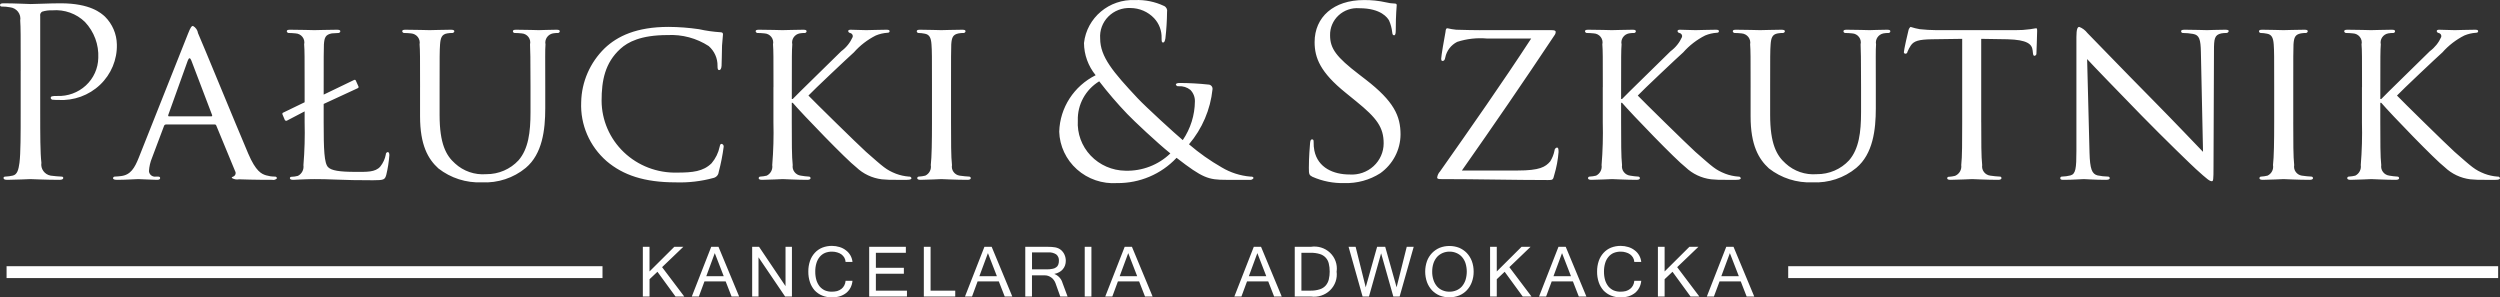 <?xml version="1.0" encoding="UTF-8"?>
<svg width="227px" height="27px" viewBox="0 0 227 27" version="1.1" xmlns="http://www.w3.org/2000/svg" xmlns:xlink="http://www.w3.org/1999/xlink">
    <rect x="0" y="0" width="227" height="27" fill="#333333" stroke="none"/>
    <!-- Generator: sketchtool 52.5 (67469) - http://www.bohemiancoding.com/sketch -->
    <title>F9040AE2-3FDA-484E-819D-0076AC671598</title>
    <desc>Created with sketchtool.</desc>
    <g id="dekstop" stroke="none" stroke-width="1" fill="none" fill-rule="evenodd">
        <g id="EDISONDA_P&amp;S_Home_Mobile" transform="translate(-17, -26)" fill="#ffffff">
            <g id="palucki-logo-full-version" transform="translate(17, 26)">
                <path d="M1.88,6.449 C1.88,3.146 1.88,2.546 1.836,1.87 C1.886,1.588 1.815,1.298 1.639,1.068 C1.463,0.839 1.198,0.692 0.907,0.662 C0.665,0.615 0.419,0.593 0.173,0.595 C0.133,0.602 0.092,0.593 0.059,0.569 C0.027,0.546 0.005,0.511 0,0.471 C0,0.338 0.108,0.3 0.345,0.3 C1.316,0.3 2.614,0.367 2.788,0.367 C3.263,0.367 4.516,0.3 5.511,0.3 C8.212,0.3 9.185,1.195 9.531,1.509 C10.207,2.183 10.594,3.086 10.611,4.031 C10.648,5.41 10.094,6.741 9.084,7.7 C8.073,8.659 6.699,9.158 5.295,9.076 C5.144,9.079 4.992,9.073 4.841,9.057 C4.733,9.076 4.629,9.009 4.603,8.905 C4.603,8.733 4.732,8.714 5.186,8.714 C6.152,8.754 7.093,8.409 7.797,7.759 C8.5,7.109 8.907,6.207 8.924,5.259 C8.983,4.056 8.547,2.88 7.714,1.994 C6.933,1.233 5.851,0.847 4.754,0.938 C4.439,0.924 4.124,0.966 3.824,1.061 C3.685,1.145 3.616,1.305 3.651,1.461 L3.651,10.18 C3.651,12.217 3.651,13.892 3.759,14.778 C3.67,15.328 4.044,15.847 4.602,15.948 C4.905,15.986 5.379,16.034 5.573,16.034 C5.703,16.034 5.745,16.091 5.745,16.158 C5.745,16.262 5.638,16.329 5.4,16.329 C4.211,16.329 2.85,16.262 2.741,16.262 C2.676,16.262 1.315,16.329 0.667,16.329 C0.429,16.329 0.321,16.281 0.321,16.158 C0.321,16.091 0.364,16.034 0.494,16.034 C0.712,16.024 0.929,15.995 1.142,15.948 C1.575,15.863 1.683,15.396 1.769,14.778 C1.877,13.892 1.877,12.217 1.877,10.18 L1.877,6.449 L1.88,6.449 Z M17.071,3.06 C17.309,2.461 17.397,2.356 17.526,2.356 C17.773,2.493 17.941,2.736 17.98,3.013 C18.325,3.774 21.376,11.218 22.54,13.949 C23.232,15.568 23.751,15.796 24.162,15.92 C24.407,15.993 24.661,16.032 24.918,16.034 C25.023,16.012 25.128,16.075 25.155,16.177 C25.056,16.309 24.886,16.369 24.724,16.329 C24.442,16.329 23.038,16.329 21.716,16.281 C21.484,16.328 21.244,16.284 21.046,16.158 C21.046,16.072 21.089,16.072 21.175,16.034 C21.27,15.997 21.344,15.921 21.377,15.825 C21.411,15.73 21.4,15.626 21.348,15.539 L19.641,11.408 C19.621,11.333 19.544,11.287 19.467,11.303 L15.08,11.303 C14.987,11.301 14.905,11.366 14.886,11.456 L13.805,14.33 C13.644,14.715 13.55,15.124 13.525,15.539 C13.536,15.693 13.612,15.835 13.736,15.929 C13.86,16.024 14.02,16.062 14.174,16.034 L14.347,16.034 C14.498,16.034 14.541,16.091 14.541,16.177 C14.541,16.281 14.433,16.329 14.26,16.329 C13.806,16.329 12.769,16.262 12.553,16.262 C12.358,16.262 11.407,16.329 10.629,16.329 C10.392,16.329 10.262,16.281 10.262,16.177 C10.27,16.091 10.347,16.028 10.434,16.034 C10.564,16.034 10.845,16.005 10.996,15.986 C11.861,15.882 12.228,15.244 12.595,14.33 L17.071,3.06 Z M19.19,10.561 C19.276,10.561 19.276,10.523 19.255,10.437 L17.375,5.497 C17.266,5.221 17.158,5.221 17.051,5.497 L15.278,10.437 C15.257,10.523 15.278,10.561 15.343,10.561 L19.192,10.561 L19.19,10.561 Z M29.389,11.132 C29.389,13.55 29.433,14.844 29.8,15.187 C30.102,15.482 30.794,15.606 32.286,15.606 C33.279,15.606 34.079,15.653 34.533,15.12 C34.785,14.803 34.955,14.431 35.031,14.035 C35.021,13.927 35.095,13.829 35.204,13.807 C35.29,13.807 35.355,13.892 35.355,14.083 C35.31,14.689 35.216,15.29 35.073,15.882 C34.943,16.31 34.879,16.367 33.863,16.367 C32.505,16.367 31.438,16.348 30.6,16.31 C29.763,16.272 29.109,16.262 28.547,16.262 C28.461,16.262 28.136,16.262 27.725,16.281 C27.337,16.281 26.925,16.329 26.624,16.329 C26.43,16.329 26.321,16.281 26.321,16.177 C26.322,16.14 26.339,16.105 26.368,16.082 C26.397,16.058 26.435,16.048 26.472,16.053 C26.669,16.048 26.865,16.019 27.054,15.967 C27.412,15.779 27.61,15.39 27.551,14.996 C27.658,13.698 27.694,12.396 27.66,11.094 L27.66,10.113 L26.039,10.961 C25.974,10.98 25.905,10.957 25.866,10.904 L25.649,10.39 C25.623,10.343 25.632,10.284 25.672,10.247 L27.66,9.285 L27.66,7.915 C27.66,5.116 27.66,4.602 27.616,4.031 C27.67,3.795 27.615,3.547 27.465,3.354 C27.315,3.162 27.087,3.044 26.84,3.032 C26.689,3.013 26.365,2.994 26.191,2.994 C26.112,2.98 26.051,2.919 26.039,2.841 C26.039,2.737 26.126,2.699 26.342,2.699 C27.207,2.699 28.439,2.737 28.547,2.737 C28.633,2.737 30.017,2.699 30.6,2.699 C30.794,2.699 30.903,2.737 30.903,2.841 C30.891,2.919 30.83,2.98 30.752,2.994 C30.621,2.994 30.341,3.013 30.125,3.032 C29.563,3.146 29.455,3.393 29.411,4.031 C29.39,4.602 29.39,5.116 29.39,7.915 L29.39,8.591 L32.157,7.258 C32.184,7.244 32.216,7.242 32.245,7.253 C32.274,7.264 32.297,7.287 32.308,7.315 L32.546,7.848 C32.588,7.934 32.546,7.972 32.459,8.019 L29.389,9.438 L29.389,11.132 Z M38.142,7.915 C38.142,5.116 38.142,4.602 38.098,4.031 C38.144,3.796 38.086,3.552 37.938,3.361 C37.789,3.171 37.565,3.051 37.322,3.032 C37.17,3.013 36.846,2.994 36.673,2.994 C36.594,2.98 36.533,2.919 36.521,2.841 C36.521,2.737 36.608,2.699 36.824,2.699 C37.689,2.699 38.834,2.737 39.007,2.737 C39.181,2.737 40.366,2.699 40.931,2.699 C41.146,2.699 41.255,2.737 41.255,2.841 C41.24,2.925 41.169,2.989 41.082,2.994 C40.923,2.991 40.763,3.004 40.606,3.032 C40.109,3.117 40.001,3.441 39.957,4.031 C39.915,4.602 39.915,5.116 39.915,7.915 L39.915,10.437 C39.915,13.045 40.497,14.121 41.32,14.844 C42.081,15.546 43.109,15.899 44.15,15.815 C45.27,15.826 46.34,15.365 47.089,14.549 C47.975,13.512 48.17,12.027 48.17,10.18 L48.17,7.915 C48.17,5.116 48.148,4.602 48.127,4.031 C48.182,3.798 48.129,3.553 47.984,3.36 C47.838,3.168 47.614,3.048 47.371,3.032 C47.219,3.013 46.895,2.994 46.723,2.994 C46.64,2.988 46.575,2.922 46.571,2.841 C46.571,2.737 46.658,2.699 46.873,2.699 C47.716,2.699 48.819,2.737 48.926,2.737 C49.056,2.737 49.964,2.699 50.525,2.699 C50.742,2.699 50.828,2.737 50.828,2.841 C50.824,2.922 50.759,2.988 50.677,2.994 C50.517,2.991 50.358,3.004 50.201,3.032 C49.736,3.129 49.438,3.574 49.531,4.031 C49.488,4.602 49.509,5.116 49.509,7.915 L49.509,9.837 C49.509,11.789 49.25,13.978 47.738,15.244 C46.629,16.16 45.207,16.629 43.759,16.558 C42.328,16.618 40.923,16.168 39.804,15.292 C38.874,14.444 38.141,13.188 38.141,10.561 L38.141,7.915 L38.142,7.915 Z M55.084,14.635 C53.532,13.284 52.683,11.319 52.771,9.285 C52.805,7.437 53.573,5.675 54.911,4.374 C56.056,3.289 57.786,2.442 60.702,2.442 C61.629,2.447 62.553,2.517 63.469,2.651 C64.108,2.793 64.756,2.885 65.41,2.927 C65.604,2.927 65.647,3.013 65.647,3.117 C65.647,3.27 65.605,3.479 65.561,4.136 C65.54,4.736 65.54,5.725 65.518,5.982 C65.496,6.259 65.41,6.363 65.302,6.363 C65.172,6.363 65.151,6.239 65.151,5.982 C65.165,5.297 64.872,4.64 64.351,4.183 C63.246,3.466 61.936,3.115 60.612,3.184 C58.17,3.184 57.003,3.822 56.333,4.431 C54.928,5.706 54.625,7.315 54.625,9.143 C54.63,10.906 55.36,12.594 56.649,13.823 C57.939,15.052 59.679,15.718 61.477,15.672 C62.903,15.672 63.854,15.568 64.61,14.825 C64.978,14.391 65.231,13.874 65.345,13.321 C65.388,13.131 65.41,13.064 65.539,13.064 C65.652,13.098 65.724,13.206 65.711,13.321 C65.609,14.098 65.458,14.867 65.257,15.625 C65.232,15.884 65.041,16.099 64.782,16.158 C63.664,16.463 62.505,16.598 61.346,16.558 C58.499,16.558 56.576,15.901 55.084,14.635 Z M70.232,7.915 C70.232,5.116 70.232,4.602 70.189,4.031 C70.242,3.795 70.187,3.547 70.037,3.354 C69.888,3.162 69.659,3.044 69.412,3.032 C69.261,3.013 68.937,2.994 68.763,2.994 C68.685,2.98 68.624,2.919 68.612,2.841 C68.612,2.737 68.699,2.699 68.915,2.699 C69.779,2.699 70.947,2.737 71.054,2.737 C71.227,2.737 72.373,2.699 72.935,2.699 C73.151,2.699 73.238,2.737 73.238,2.841 C73.233,2.922 73.169,2.988 73.086,2.994 C72.927,2.991 72.768,3.004 72.611,3.032 C72.386,3.076 72.188,3.206 72.062,3.394 C71.936,3.582 71.892,3.811 71.94,4.031 C71.897,4.602 71.897,5.116 71.897,7.915 L71.897,8.99 L71.979,8.99 C72.282,8.657 75.675,5.364 76.388,4.65 C76.843,4.314 77.2,3.868 77.426,3.355 C77.446,3.276 77.432,3.192 77.387,3.124 C77.342,3.055 77.27,3.008 77.188,2.994 C77.097,2.982 77.026,2.911 77.015,2.822 C77.015,2.737 77.101,2.699 77.232,2.699 C77.62,2.699 78.202,2.737 78.658,2.737 C78.767,2.737 80.016,2.699 80.496,2.699 C80.69,2.699 80.776,2.737 80.776,2.822 C80.776,2.908 80.734,2.975 80.582,2.975 C80.218,2.998 79.86,3.082 79.524,3.222 C78.767,3.604 78.092,4.124 77.534,4.755 C77.059,5.173 73.817,8.229 73.406,8.676 C73.903,9.2 77.858,13.083 78.637,13.788 C80.236,15.187 80.452,15.415 81.359,15.777 C81.733,15.917 82.125,16.004 82.524,16.034 C82.629,16.013 82.732,16.076 82.761,16.177 C82.761,16.262 82.674,16.329 82.35,16.329 L81.38,16.329 C80.94,16.339 80.499,16.323 80.061,16.281 C79.19,16.172 78.378,15.788 77.749,15.187 C76.884,14.53 72.886,10.39 71.979,9.333 L71.893,9.333 L71.893,11.094 C71.893,12.826 71.893,14.254 71.979,14.987 C71.943,15.21 72.001,15.439 72.14,15.62 C72.278,15.801 72.485,15.919 72.714,15.948 C72.957,15.991 73.202,16.019 73.448,16.034 C73.488,16.033 73.526,16.047 73.555,16.074 C73.583,16.101 73.599,16.138 73.599,16.177 C73.599,16.262 73.513,16.329 73.297,16.329 C72.367,16.329 71.222,16.262 71.071,16.262 C70.919,16.262 69.773,16.329 69.19,16.329 C68.996,16.329 68.887,16.281 68.887,16.177 C68.888,16.138 68.904,16.101 68.932,16.074 C68.961,16.047 68.999,16.033 69.039,16.034 C69.235,16.024 69.43,15.995 69.621,15.948 C69.981,15.766 70.181,15.379 70.119,14.987 C70.225,13.692 70.261,12.393 70.227,11.094 L70.227,7.915 L70.232,7.915 Z M86.353,11.094 C86.353,12.826 86.353,14.254 86.44,14.987 C86.4,15.205 86.45,15.429 86.58,15.61 C86.71,15.791 86.909,15.913 87.131,15.948 C87.412,15.986 87.823,16.034 87.996,16.034 C88.035,16.033 88.074,16.047 88.102,16.074 C88.131,16.101 88.147,16.138 88.147,16.177 C88.147,16.262 88.061,16.329 87.844,16.329 C86.785,16.329 85.553,16.262 85.467,16.262 C85.359,16.262 84.17,16.329 83.586,16.329 C83.392,16.329 83.284,16.281 83.284,16.177 C83.284,16.138 83.3,16.101 83.329,16.074 C83.357,16.047 83.395,16.033 83.435,16.034 C83.631,16.024 83.826,15.995 84.017,15.948 C84.383,15.773 84.587,15.381 84.515,14.987 C84.601,14.254 84.623,12.826 84.623,11.094 L84.623,7.915 C84.623,5.116 84.623,4.602 84.579,4.031 C84.536,3.412 84.385,3.136 83.975,3.06 C83.783,3.019 83.588,2.997 83.392,2.994 C83.31,2.988 83.245,2.922 83.241,2.841 C83.241,2.737 83.327,2.699 83.543,2.699 C84.17,2.699 85.358,2.737 85.466,2.737 C85.553,2.737 86.785,2.699 87.368,2.699 C87.584,2.699 87.671,2.737 87.671,2.841 C87.659,2.919 87.598,2.98 87.519,2.994 C87.36,2.991 87.201,3.003 87.044,3.032 C86.526,3.136 86.417,3.393 86.374,4.031 C86.353,4.602 86.353,5.116 86.353,7.915 L86.353,11.094 Z M119.169,16.053 C118.868,15.901 118.845,15.815 118.845,15.244 C118.845,14.187 118.932,13.34 118.954,12.998 C118.975,12.769 119.019,12.655 119.127,12.655 C119.256,12.655 119.278,12.722 119.278,12.893 C119.271,13.155 119.293,13.416 119.343,13.673 C119.667,15.244 121.09,15.844 122.545,15.844 C123.345,15.899 124.131,15.626 124.717,15.09 C125.303,14.554 125.636,13.803 125.636,13.017 C125.636,11.56 125.009,10.713 123.151,9.209 L122.18,8.419 C119.89,6.573 119.366,5.259 119.366,3.822 C119.366,1.547 121.095,0.005 123.84,0.005 C124.516,-0.003 125.191,0.067 125.85,0.214 C126.098,0.277 126.352,0.312 126.607,0.319 C126.78,0.319 126.822,0.367 126.822,0.471 C126.822,0.576 126.736,1.271 126.736,2.718 C126.736,3.06 126.693,3.203 126.585,3.203 C126.456,3.203 126.433,3.098 126.412,2.927 C126.373,2.563 126.278,2.207 126.131,1.87 C126.002,1.633 125.418,0.747 123.429,0.747 C122.735,0.692 122.05,0.927 121.543,1.395 C121.037,1.863 120.756,2.52 120.771,3.203 C120.771,4.412 121.333,5.173 123.408,6.763 L124.013,7.229 C126.563,9.2 127.169,10.523 127.169,12.217 C127.159,13.607 126.477,14.91 125.332,15.729 C124.363,16.347 123.224,16.659 122.069,16.624 C121.071,16.65 120.08,16.455 119.169,16.053 Z M137.8,15.482 C139.81,15.482 140.329,15.158 140.761,14.654 C140.949,14.352 141.08,14.02 141.149,13.673 C141.15,13.544 141.239,13.432 141.365,13.397 C141.474,13.397 141.517,13.464 141.517,13.807 C141.462,14.51 141.332,15.205 141.128,15.882 C141.02,16.329 140.999,16.348 140.567,16.348 C137.389,16.348 134.169,16.262 130.841,16.262 C130.624,16.262 130.495,16.243 130.495,16.12 C130.521,15.914 130.611,15.72 130.754,15.568 C133.607,11.513 136.417,7.505 139.032,3.498 L135.012,3.498 C134.1,3.417 133.18,3.521 132.31,3.803 C131.748,4.089 131.351,4.611 131.231,5.221 C131.187,5.497 131.078,5.535 130.97,5.535 C130.884,5.535 130.862,5.449 130.862,5.307 C130.862,5.088 131.143,3.46 131.25,2.908 C131.272,2.651 131.314,2.565 131.423,2.565 C131.686,2.628 131.953,2.673 132.223,2.699 C134.038,2.756 134.945,2.737 135.551,2.737 L140.867,2.737 C141.149,2.737 141.256,2.784 141.256,2.889 C141.257,3.003 141.218,3.113 141.147,3.203 C138.38,7.363 135.616,11.389 132.74,15.482 L137.796,15.482 L137.8,15.482 Z M145.536,7.915 C145.536,5.116 145.536,4.602 145.492,4.031 C145.546,3.795 145.491,3.547 145.341,3.354 C145.191,3.162 144.963,3.044 144.716,3.032 C144.563,3.013 144.24,2.994 144.067,2.994 C143.988,2.98 143.927,2.919 143.916,2.841 C143.916,2.737 144.002,2.699 144.218,2.699 C145.083,2.699 146.25,2.737 146.353,2.737 C146.526,2.737 147.671,2.699 148.233,2.699 C148.45,2.699 148.536,2.737 148.536,2.841 C148.532,2.922 148.467,2.988 148.385,2.994 C148.225,2.991 148.066,3.004 147.909,3.032 C147.684,3.076 147.487,3.206 147.361,3.394 C147.235,3.582 147.191,3.811 147.239,4.031 C147.196,4.602 147.196,5.116 147.196,7.915 L147.196,8.99 L147.282,8.99 C147.584,8.657 150.979,5.364 151.691,4.65 C152.145,4.314 152.503,3.868 152.729,3.355 C152.749,3.276 152.735,3.192 152.69,3.123 C152.645,3.055 152.572,3.008 152.49,2.994 C152.4,2.982 152.329,2.911 152.319,2.822 C152.319,2.737 152.404,2.699 152.534,2.699 C152.922,2.699 153.504,2.737 153.96,2.737 C154.069,2.737 155.319,2.699 155.798,2.699 C155.992,2.699 156.079,2.737 156.079,2.822 C156.079,2.908 156.036,2.975 155.885,2.975 C155.52,2.998 155.162,3.082 154.826,3.222 C154.07,3.604 153.395,4.124 152.838,4.755 C152.361,5.173 149.119,8.229 148.709,8.676 C149.206,9.2 153.161,13.083 153.939,13.788 C155.538,15.187 155.754,15.415 156.662,15.777 C157.035,15.918 157.428,16.004 157.826,16.034 C157.931,16.013 158.035,16.075 158.064,16.177 C158.064,16.262 157.979,16.329 157.654,16.329 L156.683,16.329 C156.243,16.339 155.803,16.323 155.365,16.281 C154.493,16.172 153.682,15.788 153.052,15.187 C152.188,14.53 148.19,10.39 147.281,9.333 L147.196,9.333 L147.196,11.094 C147.196,12.826 147.196,14.254 147.281,14.987 C147.246,15.211 147.304,15.439 147.442,15.62 C147.581,15.801 147.788,15.919 148.017,15.948 C148.26,15.991 148.505,16.019 148.752,16.034 C148.791,16.033 148.829,16.047 148.858,16.074 C148.886,16.101 148.903,16.138 148.903,16.177 C148.903,16.262 148.817,16.329 148.6,16.329 C147.671,16.329 146.526,16.262 146.374,16.262 C146.223,16.262 145.078,16.329 144.494,16.329 C144.3,16.329 144.191,16.281 144.191,16.177 C144.191,16.138 144.207,16.101 144.236,16.074 C144.265,16.047 144.304,16.032 144.343,16.034 C144.54,16.024 144.735,15.995 144.925,15.948 C145.285,15.766 145.485,15.379 145.423,14.987 C145.529,13.692 145.565,12.393 145.531,11.094 L145.531,7.915 L145.536,7.915 Z M158.955,7.915 C158.955,5.116 158.955,4.602 158.912,4.031 C158.958,3.796 158.9,3.552 158.752,3.361 C158.603,3.171 158.38,3.051 158.136,3.032 C157.984,3.013 157.66,2.994 157.488,2.994 C157.409,2.98 157.348,2.919 157.336,2.841 C157.336,2.737 157.423,2.699 157.638,2.699 C158.503,2.699 159.649,2.737 159.822,2.737 C159.996,2.737 161.181,2.699 161.745,2.699 C161.961,2.699 162.069,2.737 162.069,2.841 C162.055,2.925 161.984,2.989 161.897,2.994 C161.737,2.991 161.578,3.004 161.42,3.032 C160.924,3.117 160.816,3.441 160.772,4.031 C160.729,4.602 160.729,5.116 160.729,7.915 L160.729,10.437 C160.729,13.045 161.311,14.121 162.134,14.844 C162.895,15.546 163.924,15.899 164.965,15.815 C166.084,15.826 167.155,15.365 167.903,14.549 C168.79,13.512 168.984,12.027 168.984,10.18 L168.984,7.915 C168.984,5.116 168.963,4.602 168.942,4.031 C168.996,3.798 168.944,3.553 168.798,3.361 C168.653,3.168 168.429,3.048 168.186,3.032 C168.033,3.013 167.709,2.994 167.537,2.994 C167.454,2.988 167.389,2.922 167.385,2.841 C167.385,2.737 167.472,2.699 167.687,2.699 C168.531,2.699 169.634,2.737 169.74,2.737 C169.87,2.737 170.778,2.699 171.34,2.699 C171.556,2.699 171.643,2.737 171.643,2.841 C171.639,2.923 171.574,2.988 171.491,2.994 C171.332,2.991 171.173,3.004 171.016,3.032 C170.551,3.128 170.252,3.574 170.346,4.031 C170.303,4.602 170.324,5.116 170.324,7.915 L170.324,9.837 C170.324,11.789 170.064,13.978 168.552,15.244 C167.443,16.16 166.021,16.63 164.573,16.558 C163.142,16.618 161.737,16.168 160.618,15.292 C159.689,14.444 158.954,13.188 158.954,10.561 L158.954,7.915 L158.955,7.915 Z M179.896,11.094 C179.896,12.826 179.896,14.254 179.982,14.987 C179.947,15.21 180.005,15.439 180.143,15.62 C180.281,15.801 180.488,15.919 180.717,15.948 C181.003,15.992 181.292,16.02 181.582,16.034 C181.622,16.029 181.663,16.042 181.692,16.069 C181.722,16.097 181.737,16.137 181.733,16.177 C181.733,16.262 181.647,16.329 181.43,16.329 C180.393,16.329 179.183,16.262 179.074,16.262 C178.988,16.262 177.669,16.329 177.108,16.329 C176.891,16.329 176.805,16.281 176.805,16.177 C176.807,16.14 176.824,16.106 176.853,16.082 C176.881,16.058 176.919,16.048 176.956,16.053 C177.146,16.043 177.335,16.014 177.519,15.967 C177.91,15.802 178.14,15.401 178.081,14.987 C178.167,14.254 178.167,12.826 178.167,11.094 L178.167,3.527 L175.422,3.565 C174.233,3.584 173.779,3.717 173.498,4.136 C173.378,4.316 173.277,4.507 173.196,4.707 C173.194,4.755 173.173,4.801 173.136,4.833 C173.099,4.866 173.051,4.882 173.002,4.878 C172.926,4.874 172.868,4.81 172.872,4.736 C172.872,4.536 173.239,2.927 173.283,2.784 C173.304,2.651 173.373,2.529 173.477,2.442 C173.753,2.532 174.035,2.602 174.321,2.651 C174.816,2.704 175.314,2.733 175.812,2.737 L182.988,2.737 C183.442,2.743 183.896,2.714 184.346,2.651 C184.628,2.613 184.8,2.565 184.887,2.565 C184.973,2.565 184.973,2.68 184.973,2.784 C184.973,3.336 184.908,4.621 184.908,4.84 C184.916,4.893 184.902,4.947 184.87,4.99 C184.837,5.033 184.788,5.061 184.734,5.069 C184.648,5.069 184.605,5.012 184.584,4.755 L184.562,4.564 C184.497,4.012 184.087,3.612 182.271,3.565 L179.894,3.527 L179.894,11.094 L179.896,11.094 Z M189.728,13.864 C189.77,15.349 189.944,15.796 190.462,15.929 C190.775,15.993 191.094,16.028 191.413,16.034 C191.453,16.032 191.492,16.046 191.521,16.073 C191.55,16.1 191.565,16.138 191.565,16.177 C191.565,16.281 191.436,16.329 191.219,16.329 C190.139,16.329 189.382,16.262 189.21,16.262 C189.037,16.262 188.239,16.329 187.372,16.329 C187.178,16.329 187.07,16.31 187.07,16.177 C187.069,16.138 187.085,16.1 187.113,16.073 C187.142,16.046 187.181,16.032 187.22,16.034 C187.482,16.028 187.743,15.993 187.997,15.929 C188.473,15.796 188.538,15.311 188.538,13.673 L188.538,3.355 C188.538,2.632 188.646,2.442 188.797,2.442 C189.089,2.556 189.343,2.747 189.532,2.994 C189.834,3.289 192.601,6.173 195.54,9.143 C197.421,11.046 199.453,13.188 200.035,13.788 L199.841,4.755 C199.818,3.584 199.712,3.184 199.128,3.079 C198.821,3.026 198.51,2.997 198.198,2.994 C198.153,2.994 198.111,2.975 198.082,2.942 C198.053,2.909 198.04,2.865 198.048,2.822 C198.048,2.718 198.198,2.699 198.414,2.699 C199.278,2.699 200.187,2.737 200.403,2.737 C200.618,2.737 201.246,2.699 202.024,2.699 C202.218,2.699 202.369,2.718 202.369,2.822 C202.35,2.924 202.258,2.997 202.153,2.994 C202.001,2.992 201.849,3.005 201.699,3.032 C201.072,3.165 201.029,3.527 201.029,4.602 L200.987,15.158 C200.987,16.348 200.964,16.453 200.835,16.453 C200.641,16.453 200.447,16.31 199.388,15.349 C199.194,15.187 196.447,12.531 194.439,10.475 C192.234,8.21 190.094,6.002 189.511,5.364 L189.728,13.864 Z M208.227,11.094 C208.227,12.826 208.227,14.254 208.313,14.987 C208.272,15.205 208.323,15.429 208.453,15.61 C208.583,15.791 208.782,15.913 209.005,15.948 C209.285,15.986 209.697,16.034 209.868,16.034 C209.908,16.032 209.947,16.047 209.975,16.074 C210.004,16.101 210.02,16.138 210.02,16.177 C210.02,16.262 209.933,16.329 209.717,16.329 C208.658,16.329 207.426,16.262 207.341,16.262 C207.232,16.262 206.043,16.329 205.46,16.329 C205.266,16.329 205.157,16.281 205.157,16.177 C205.157,16.138 205.173,16.101 205.202,16.074 C205.231,16.047 205.269,16.032 205.309,16.034 C205.505,16.024 205.7,15.995 205.891,15.948 C206.257,15.773 206.46,15.38 206.388,14.987 C206.475,14.254 206.496,12.826 206.496,11.094 L206.496,7.915 C206.496,5.116 206.496,4.602 206.454,4.031 C206.409,3.412 206.26,3.136 205.848,3.06 C205.657,3.019 205.462,2.997 205.266,2.994 C205.184,2.987 205.119,2.922 205.116,2.841 C205.116,2.737 205.202,2.699 205.417,2.699 C206.044,2.699 207.233,2.737 207.342,2.737 C207.427,2.737 208.659,2.699 209.243,2.699 C209.459,2.699 209.545,2.737 209.545,2.841 C209.534,2.919 209.473,2.98 209.394,2.994 C209.235,2.991 209.076,3.003 208.919,3.032 C208.4,3.136 208.293,3.393 208.249,4.031 C208.228,4.602 208.228,5.116 208.228,7.915 L208.228,11.094 L208.227,11.094 Z M214.472,7.915 C214.472,5.116 214.472,4.602 214.428,4.031 C214.482,3.795 214.426,3.547 214.276,3.355 C214.127,3.162 213.898,3.044 213.652,3.032 C213.501,3.013 213.176,2.994 213.004,2.994 C212.925,2.98 212.864,2.919 212.852,2.841 C212.852,2.737 212.939,2.699 213.155,2.699 C214.02,2.699 215.187,2.737 215.29,2.737 C215.462,2.737 216.608,2.699 217.17,2.699 C217.387,2.699 217.472,2.737 217.472,2.841 C217.468,2.922 217.404,2.987 217.322,2.994 C217.162,2.991 217.003,3.004 216.846,3.032 C216.621,3.075 216.424,3.206 216.298,3.394 C216.172,3.582 216.128,3.811 216.177,4.031 C216.133,4.602 216.133,5.116 216.133,7.915 L216.133,8.99 L216.219,8.99 C216.522,8.657 219.914,5.364 220.628,4.65 C221.082,4.314 221.439,3.868 221.665,3.355 C221.685,3.276 221.672,3.193 221.627,3.124 C221.582,3.056 221.51,3.008 221.428,2.994 C221.337,2.982 221.265,2.912 221.255,2.822 C221.255,2.737 221.341,2.699 221.471,2.699 C221.859,2.699 222.441,2.737 222.897,2.737 C223.005,2.737 224.256,2.699 224.735,2.699 C224.929,2.699 225.016,2.737 225.016,2.822 C225.016,2.908 224.973,2.975 224.822,2.975 C224.457,2.998 224.099,3.082 223.763,3.222 C223.007,3.604 222.331,4.124 221.774,4.755 C221.298,5.173 218.057,8.229 217.646,8.676 C218.143,9.2 222.098,13.083 222.876,13.788 C224.475,15.187 224.692,15.415 225.599,15.777 C225.972,15.918 226.364,16.004 226.763,16.034 C226.868,16.013 226.972,16.076 227,16.177 C227,16.262 226.914,16.329 226.59,16.329 L225.619,16.329 C225.179,16.339 224.739,16.323 224.3,16.281 C223.429,16.172 222.618,15.788 221.988,15.187 C221.124,14.53 217.126,10.39 216.217,9.333 L216.131,9.333 L216.131,11.094 C216.131,12.826 216.131,14.254 216.217,14.987 C216.182,15.211 216.24,15.439 216.379,15.62 C216.517,15.801 216.724,15.919 216.953,15.948 C217.196,15.991 217.441,16.019 217.688,16.034 C217.727,16.033 217.765,16.047 217.794,16.074 C217.822,16.101 217.839,16.138 217.839,16.177 C217.839,16.262 217.753,16.329 217.536,16.329 C216.607,16.329 215.462,16.262 215.31,16.262 C215.159,16.262 214.013,16.329 213.43,16.329 C213.236,16.329 213.128,16.281 213.128,16.177 C213.128,16.138 213.144,16.101 213.172,16.074 C213.2,16.047 213.239,16.033 213.278,16.034 C213.475,16.024 213.67,15.995 213.86,15.948 C214.219,15.766 214.419,15.379 214.357,14.987 C214.463,13.692 214.499,12.393 214.465,11.094 L214.465,7.915 L214.472,7.915 Z M96.178,11.941 C96.245,9.773 97.513,7.813 99.485,6.83 C98.808,5.999 98.435,4.97 98.426,3.907 C98.68,1.607 100.715,-0.103 103.072,0.005 C103.975,-0.029 104.873,0.154 105.687,0.538 C105.894,0.627 106.01,0.844 105.969,1.061 C105.961,1.876 105.91,2.689 105.817,3.498 C105.752,3.822 105.687,3.86 105.601,3.86 C105.493,3.86 105.472,3.774 105.472,3.46 C105.496,2.798 105.256,2.152 104.801,1.661 C104.245,1.069 103.462,0.731 102.64,0.728 C101.888,0.694 101.157,0.977 100.632,1.507 C100.107,2.037 99.839,2.762 99.895,3.498 C99.895,5.154 101.06,6.535 103.31,8.933 C104.044,9.714 106.706,12.15 107.395,12.722 C108.103,11.677 108.486,10.454 108.497,9.2 C108.506,8.814 108.358,8.441 108.086,8.162 C107.789,7.924 107.41,7.805 107.027,7.829 C106.913,7.854 106.799,7.787 106.768,7.677 C106.768,7.572 106.941,7.534 107.114,7.534 C107.98,7.537 108.846,7.585 109.707,7.677 C109.819,7.676 109.926,7.722 110.001,7.805 C110.075,7.887 110.11,7.996 110.096,8.105 C109.908,9.942 109.165,11.683 107.961,13.102 C108.884,13.896 109.883,14.6 110.944,15.206 C111.725,15.672 112.605,15.955 113.516,16.034 C113.71,16.034 113.818,16.053 113.818,16.177 C113.74,16.298 113.593,16.359 113.45,16.329 L111.327,16.329 C109.728,16.329 109.209,16.177 106.831,14.33 C105.444,15.813 103.48,16.647 101.429,16.624 C100.093,16.712 98.778,16.263 97.787,15.379 C96.796,14.496 96.214,13.254 96.176,11.941 L96.178,11.941 Z M106.269,13.93 C105.059,12.96 102.919,10.942 102.357,10.351 C101.453,9.407 100.602,8.416 99.807,7.382 C98.561,8.146 97.823,9.501 97.866,10.942 C97.795,12.116 98.217,13.267 99.033,14.128 C99.85,14.99 100.99,15.486 102.189,15.501 C103.711,15.545 105.184,14.978 106.269,13.93 Z M54.707,25.248 L0.597,25.248 L0.597,24.172 L54.707,24.172 L54.707,25.248 Z M226.83,25.248 L162.369,25.248 L162.369,24.172 L226.832,24.172 L226.832,25.248 L226.83,25.248 Z M62.13,26.923 L61.334,26.923 L59.696,24.677 L58.978,25.353 L58.978,26.923 L58.37,26.923 L58.37,22.411 L58.976,22.411 L58.976,24.648 L61.226,22.411 L62.045,22.411 L60.118,24.258 L62.13,26.923 Z M67.114,26.923 L66.425,26.923 L65.891,25.553 L63.964,25.553 L63.458,26.923 L62.816,26.923 L64.579,22.411 L65.239,22.411 L67.114,26.923 Z M65.714,25.077 L64.902,22.983 L64.131,25.077 L65.714,25.077 Z M71.911,26.923 L71.286,26.923 L68.873,23.363 L68.873,26.923 L68.296,26.923 L68.296,22.411 L68.923,22.411 L71.326,25.981 L71.326,22.411 L71.908,22.411 L71.908,26.923 L71.911,26.923 Z M77.404,23.782 L76.779,23.782 C76.773,23.645 76.734,23.512 76.666,23.392 C76.597,23.277 76.507,23.177 76.4,23.097 C76.283,23.014 76.151,22.953 76.012,22.916 C75.86,22.869 75.701,22.846 75.541,22.849 C75.327,22.846 75.114,22.885 74.915,22.963 C74.73,23.042 74.565,23.163 74.437,23.316 C74.297,23.484 74.194,23.678 74.133,23.887 C74.057,24.14 74.021,24.403 74.026,24.667 C74.023,24.931 74.058,25.194 74.132,25.448 C74.196,25.655 74.298,25.848 74.434,26.019 C74.564,26.168 74.725,26.289 74.907,26.371 C75.103,26.45 75.313,26.489 75.525,26.485 C75.69,26.487 75.856,26.468 76.017,26.428 C76.157,26.386 76.289,26.318 76.405,26.228 C76.513,26.143 76.601,26.036 76.663,25.914 C76.731,25.784 76.77,25.641 76.78,25.495 L77.405,25.495 C77.387,25.718 77.324,25.935 77.221,26.133 C77.123,26.317 76.988,26.479 76.824,26.609 C76.653,26.74 76.46,26.84 76.253,26.904 C76.023,26.971 75.783,27.003 75.543,26.999 C75.238,27.007 74.935,26.952 74.652,26.837 C74.395,26.731 74.163,26.572 73.973,26.371 C73.783,26.153 73.637,25.901 73.545,25.629 C73.441,25.315 73.391,24.987 73.396,24.658 C73.391,24.331 73.442,24.006 73.547,23.696 C73.638,23.426 73.785,23.176 73.979,22.963 C74.166,22.757 74.398,22.595 74.658,22.488 C74.94,22.378 75.24,22.323 75.543,22.326 C75.777,22.326 76.009,22.361 76.232,22.43 C76.441,22.492 76.635,22.592 76.806,22.726 C77.148,22.98 77.366,23.363 77.406,23.782 L77.404,23.782 Z M82.353,26.923 L78.922,26.923 L78.922,22.411 L82.252,22.411 L82.252,22.954 L79.53,22.954 L79.53,24.315 L82.071,24.315 L82.071,24.858 L79.529,24.858 L79.529,26.39 L82.352,26.39 L82.352,26.923 L82.353,26.923 Z M86.732,26.923 L83.884,26.923 L83.884,22.411 L84.497,22.411 L84.497,26.39 L86.736,26.39 L86.736,26.923 L86.732,26.923 Z M91.917,26.923 L91.227,26.923 L90.693,25.553 L88.766,25.553 L88.261,26.923 L87.621,26.923 L89.385,22.411 L90.044,22.411 L91.917,26.923 Z M90.517,25.077 L89.704,22.983 L88.928,25.077 L90.512,25.077 L90.517,25.077 Z M96.935,26.923 L96.272,26.923 L95.84,25.714 C95.803,25.612 95.751,25.516 95.686,25.429 C95.626,25.339 95.548,25.261 95.458,25.2 C95.369,25.135 95.271,25.084 95.167,25.048 C95.059,25.013 94.945,24.997 94.832,25 L93.703,25 L93.703,26.923 L93.095,26.923 L93.095,22.411 L95.133,22.411 C95.257,22.411 95.375,22.411 95.488,22.421 C95.595,22.428 95.701,22.441 95.807,22.459 C95.905,22.477 96.001,22.506 96.092,22.545 C96.185,22.586 96.271,22.641 96.348,22.706 C96.486,22.828 96.594,22.977 96.665,23.144 C96.737,23.313 96.774,23.494 96.774,23.677 C96.775,23.823 96.751,23.968 96.703,24.106 C96.656,24.234 96.586,24.354 96.496,24.458 C96.405,24.564 96.295,24.651 96.17,24.715 C96.037,24.791 95.892,24.843 95.74,24.867 L95.74,24.877 C96.103,25.021 96.376,25.324 96.478,25.695 L96.935,26.923 Z M93.706,24.458 L95.073,24.458 C95.236,24.459 95.399,24.443 95.559,24.41 C95.68,24.395 95.795,24.349 95.892,24.277 C95.982,24.22 96.05,24.137 96.086,24.039 C96.131,23.924 96.151,23.801 96.148,23.677 C96.167,23.456 96.076,23.24 95.903,23.097 C95.683,22.959 95.423,22.896 95.163,22.916 L93.707,22.916 L93.707,24.458 L93.706,24.458 Z M99.101,26.923 L98.493,26.923 L98.493,22.411 L99.101,22.411 L99.101,26.923 Z M104.656,26.923 L103.966,26.923 L103.432,25.553 L101.506,25.553 L100.999,26.923 L100.357,26.923 L102.121,22.411 L102.78,22.411 L104.656,26.923 Z M103.255,25.077 L102.444,22.983 L101.668,25.077 L103.252,25.077 L103.255,25.077 Z M116.38,26.923 L115.69,26.923 L115.156,25.553 L113.229,25.553 L112.722,26.923 L112.08,26.923 L113.844,22.411 L114.503,22.411 L116.38,26.923 Z M114.978,25.077 L114.167,22.983 L113.396,25.077 L114.978,25.077 Z M121.362,24.639 C121.452,25.27 121.234,25.906 120.773,26.356 C120.312,26.805 119.662,27.015 119.019,26.923 L117.563,26.923 L117.563,22.411 L119.019,22.411 C119.654,22.309 120.301,22.507 120.765,22.946 C121.228,23.385 121.452,24.012 121.37,24.639 L121.362,24.639 Z M120.734,24.639 C120.737,24.402 120.71,24.165 120.654,23.934 C120.566,23.524 120.259,23.192 119.85,23.068 C119.579,22.985 119.295,22.946 119.011,22.954 L118.168,22.954 L118.168,26.39 L119.01,26.39 C119.294,26.395 119.577,26.353 119.847,26.266 C120.052,26.201 120.235,26.083 120.376,25.924 C120.51,25.766 120.605,25.581 120.653,25.381 C120.711,25.138 120.739,24.889 120.737,24.639 L120.734,24.639 Z M128.364,22.411 L127.087,26.923 L126.513,26.923 L125.405,23.002 L124.304,26.923 L123.722,26.923 L122.451,22.411 L123.091,22.411 L124.007,26.086 L125.041,22.411 L125.778,22.411 L126.811,26.086 L127.732,22.411 L128.373,22.411 L128.364,22.411 Z M131.609,22.335 C131.911,22.334 132.21,22.389 132.491,22.497 C132.753,22.609 132.989,22.77 133.186,22.973 C133.385,23.186 133.54,23.435 133.643,23.706 C133.755,24.014 133.811,24.34 133.807,24.667 C133.811,24.988 133.756,25.308 133.644,25.61 C133.545,25.884 133.391,26.137 133.191,26.352 C132.997,26.558 132.76,26.721 132.496,26.828 C131.928,27.053 131.293,27.057 130.722,26.837 C130.46,26.727 130.223,26.565 130.026,26.362 C129.826,26.145 129.672,25.893 129.571,25.619 C129.353,24.999 129.353,24.326 129.571,23.706 C129.671,23.434 129.828,23.184 130.03,22.973 C130.228,22.77 130.465,22.608 130.728,22.497 C131.01,22.388 131.31,22.333 131.612,22.335 L131.609,22.335 Z M131.609,26.485 C131.827,26.489 132.043,26.447 132.243,26.362 C132.434,26.283 132.604,26.162 132.741,26.009 C132.886,25.838 132.996,25.641 133.067,25.429 C133.222,24.929 133.222,24.396 133.067,23.896 C132.999,23.686 132.888,23.492 132.741,23.325 C132.605,23.173 132.435,23.052 132.245,22.973 C132.049,22.888 131.837,22.846 131.623,22.849 C131.405,22.845 131.19,22.888 130.99,22.973 C130.8,23.055 130.629,23.175 130.489,23.325 C130.344,23.494 130.233,23.687 130.161,23.896 C130.079,24.145 130.04,24.406 130.043,24.667 C130.039,24.926 130.078,25.183 130.16,25.429 C130.228,25.641 130.338,25.838 130.484,26.009 C130.619,26.162 130.789,26.283 130.979,26.362 C131.177,26.447 131.392,26.489 131.608,26.485 L131.609,26.485 Z M139.061,26.923 L138.262,26.923 L136.624,24.677 L135.907,25.353 L135.907,26.923 L135.299,26.923 L135.299,22.411 L135.907,22.411 L135.907,24.648 L138.156,22.411 L138.975,22.411 L137.049,24.258 L139.061,26.923 Z M144.044,26.923 L143.354,26.923 L142.821,25.553 L140.894,25.553 L140.387,26.923 L139.745,26.923 L141.509,22.411 L142.168,22.411 L144.044,26.923 Z M142.644,25.077 L141.832,22.983 L141.056,25.077 L142.639,25.077 L142.644,25.077 Z M149.021,23.782 L148.394,23.782 C148.388,23.645 148.349,23.511 148.281,23.392 C148.213,23.278 148.123,23.177 148.016,23.097 C147.899,23.014 147.767,22.953 147.628,22.916 C147.476,22.869 147.317,22.846 147.157,22.849 C146.943,22.846 146.73,22.885 146.531,22.963 C146.345,23.042 146.181,23.162 146.053,23.316 C145.913,23.484 145.81,23.678 145.749,23.887 C145.673,24.14 145.637,24.403 145.642,24.667 C145.638,24.931 145.674,25.194 145.747,25.448 C145.811,25.655 145.913,25.848 146.049,26.019 C146.179,26.168 146.341,26.289 146.523,26.371 C146.719,26.45 146.929,26.489 147.141,26.485 C147.306,26.487 147.471,26.468 147.632,26.428 C147.773,26.386 147.904,26.318 148.02,26.228 C148.128,26.143 148.216,26.036 148.278,25.914 C148.346,25.784 148.386,25.641 148.395,25.495 L149.025,25.495 C149.007,25.718 148.944,25.935 148.84,26.133 C148.742,26.317 148.607,26.478 148.444,26.609 C148.273,26.74 148.08,26.84 147.873,26.904 C147.643,26.971 147.403,27.003 147.163,26.999 C146.858,27.007 146.554,26.952 146.272,26.837 C146.015,26.731 145.783,26.572 145.593,26.371 C145.403,26.153 145.257,25.901 145.165,25.629 C145.061,25.315 145.01,24.987 145.016,24.658 C145.011,24.331 145.062,24.006 145.167,23.696 C145.258,23.425 145.405,23.176 145.599,22.963 C145.786,22.757 146.018,22.594 146.278,22.488 C146.56,22.378 146.86,22.323 147.163,22.326 C147.397,22.326 147.629,22.361 147.851,22.43 C148.06,22.492 148.255,22.592 148.426,22.726 C148.592,22.849 148.731,23.004 148.833,23.182 C148.939,23.367 149.005,23.571 149.025,23.782 L149.021,23.782 Z M154.3,26.923 L153.501,26.923 L151.863,24.677 L151.147,25.353 L151.147,26.923 L150.538,26.923 L150.538,22.411 L151.147,22.411 L151.147,24.648 L153.397,22.411 L154.216,22.411 L152.288,24.258 L154.3,26.923 Z M159.285,26.923 L158.595,26.923 L158.061,25.553 L156.135,25.553 L155.624,26.923 L154.981,26.923 L156.744,22.411 L157.404,22.411 L159.285,26.923 Z M157.885,25.077 L157.072,22.983 L156.296,25.077 L157.88,25.077 L157.885,25.077 Z" id="Shape_46_copy_3"></path>
            </g>
        </g>
    </g>
</svg>
